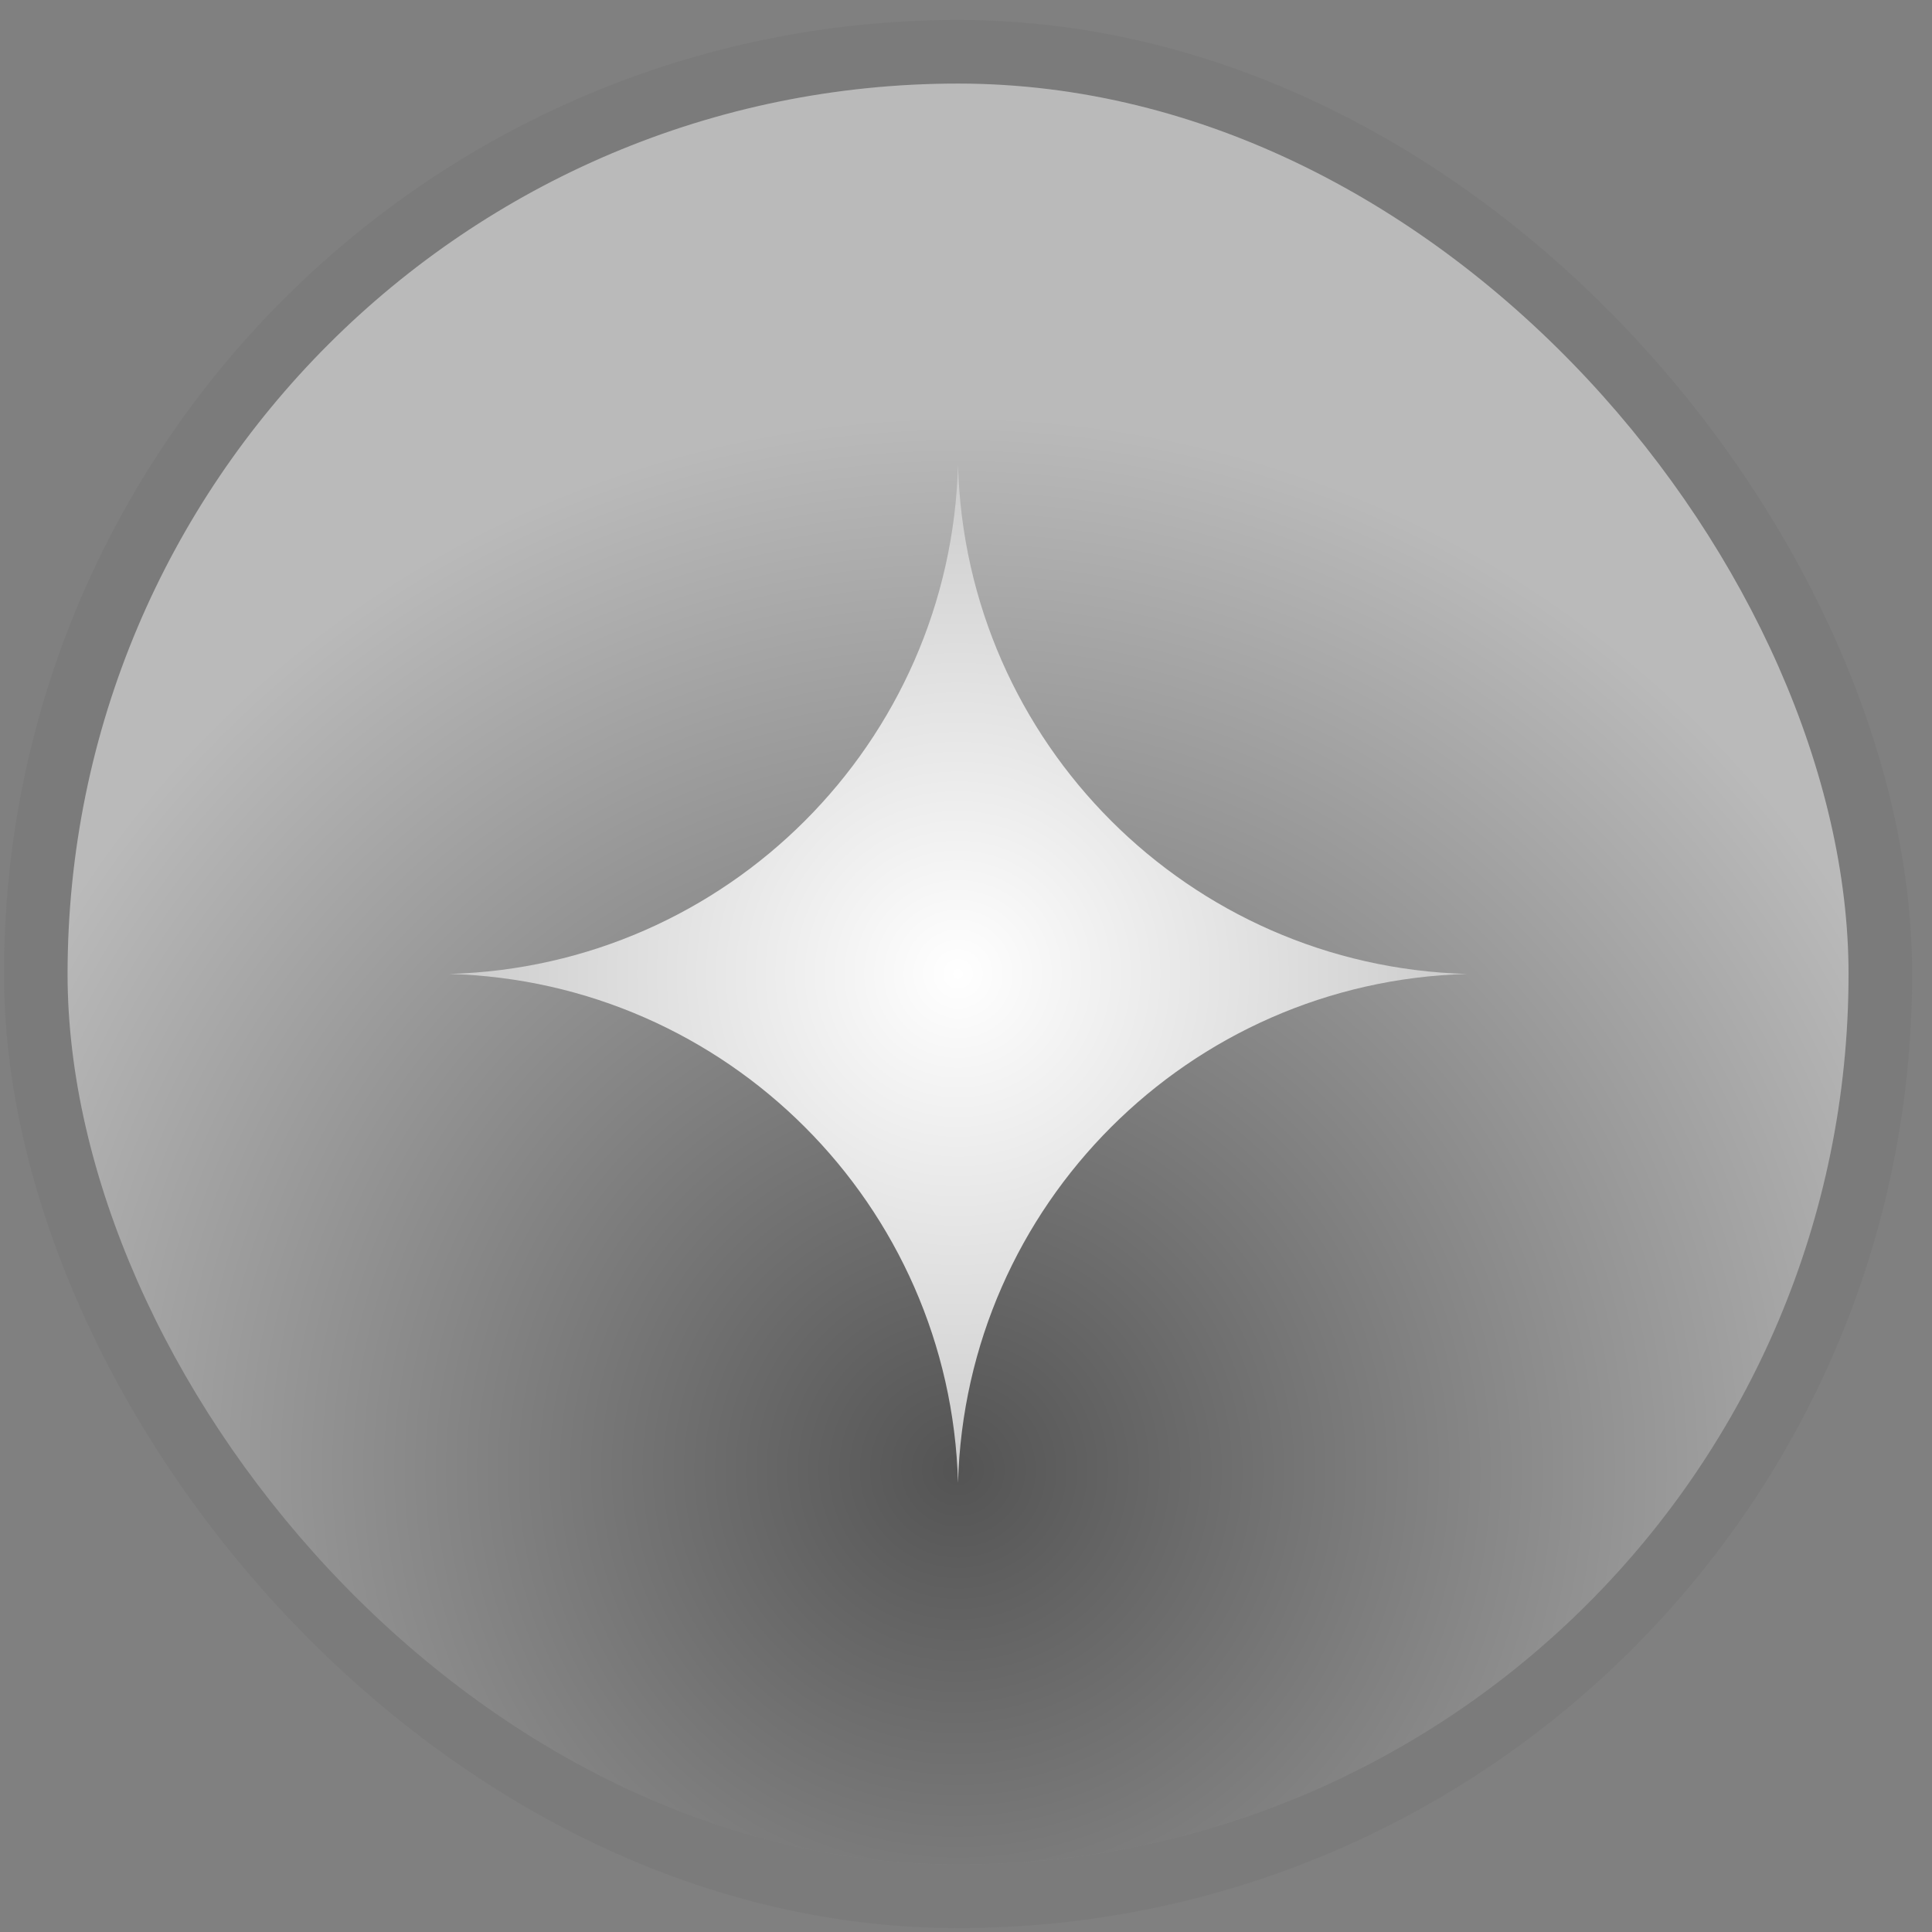 <svg width="54" height="54" viewBox="0 0 54 54" fill="none" xmlns="http://www.w3.org/2000/svg">
<rect x="0" y="0" width="54" height="54" fill="#808080" stroke="none"/>
<rect x="1" y="1.447" width="51.556" height="51.556" rx="25.778" stroke="#545454" stroke-opacity="0.1" stroke-width="1.778"/>
<rect x="1.889" y="2.336" width="49.778" height="49.778" rx="24.889" fill="url(#paint0_radial_5196_9150)"/>
<path d="M26.777 13C26.991 20.764 33.235 27.008 40.999 27.222C33.235 27.437 26.991 33.68 26.777 41.444C26.562 33.68 20.319 27.437 12.555 27.222C20.319 27.008 26.562 20.764 26.777 13Z" fill="url(#paint1_radial_5196_9150)"/>
<defs>
<radialGradient id="paint0_radial_5196_9150" cx="0" cy="0" r="1" gradientUnits="userSpaceOnUse" gradientTransform="translate(26.778 41.003) rotate(90) scale(29.333)">
<stop stop-color="#545454"/>
<stop offset="1" stop-color="#BABABA"/>
</radialGradient>
<radialGradient id="paint1_radial_5196_9150" cx="0" cy="0" r="1" gradientUnits="userSpaceOnUse" gradientTransform="translate(26.777 27.222) rotate(90) scale(47.699)">
<stop stop-color="white"/>
<stop offset="1" stop-color="#545454"/>
</radialGradient>
</defs>
</svg>
